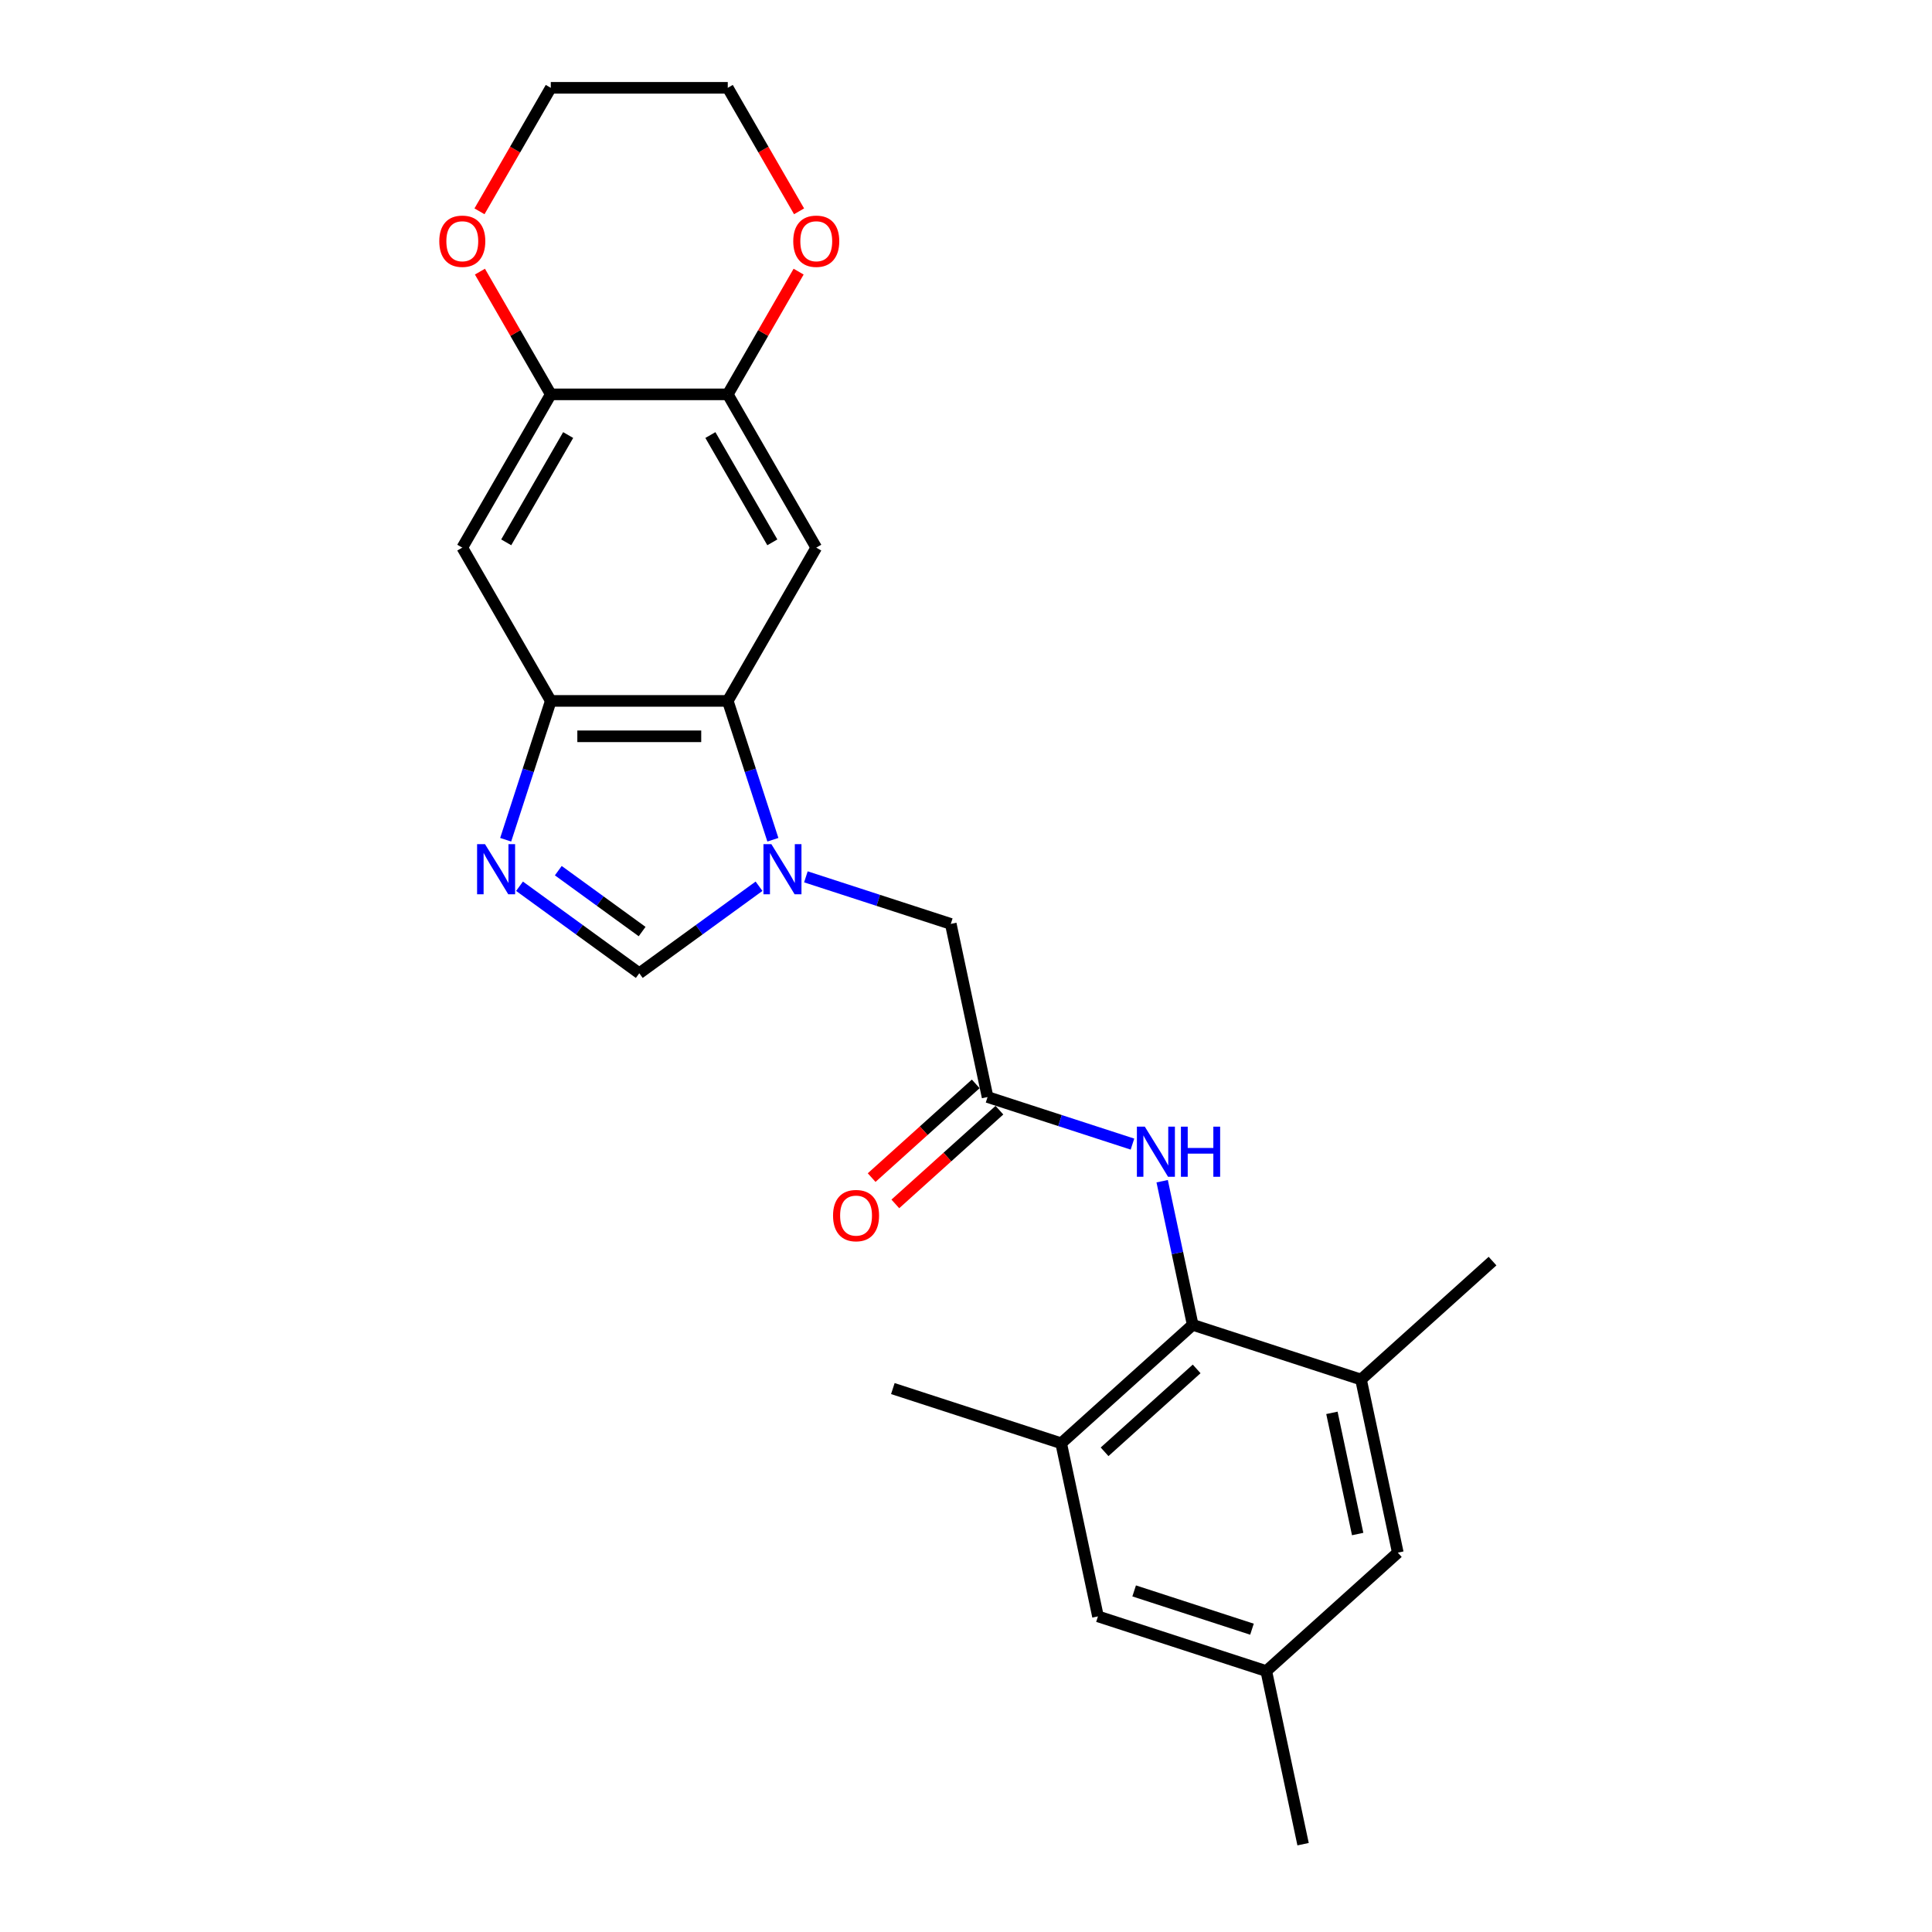 <?xml version='1.0' encoding='iso-8859-1'?>
<svg version='1.1' baseProfile='full'
              xmlns='http://www.w3.org/2000/svg'
                      xmlns:rdkit='http://www.rdkit.org/xml'
                      xmlns:xlink='http://www.w3.org/1999/xlink'
                  xml:space='preserve'
width='1000px' height='1000px' viewBox='0 0 1000 1000'>
<!-- END OF HEADER -->
<rect style='opacity:1.0;fill:#FFFFFF;stroke:none' width='1000' height='1000' x='0' y='0'> </rect>
<path class='bond-0' d='M 400.041,434.648 L 388.366,398.717' style='fill:none;fill-rule:evenodd;stroke:#0000FF;stroke-width:6px;stroke-linecap:butt;stroke-linejoin:miter;stroke-opacity:1' />
<path class='bond-0' d='M 388.366,398.717 L 376.692,362.787' style='fill:none;fill-rule:evenodd;stroke:#000000;stroke-width:6px;stroke-linecap:butt;stroke-linejoin:miter;stroke-opacity:1' />
<path class='bond-3' d='M 392.871,458.721 L 361.88,481.238' style='fill:none;fill-rule:evenodd;stroke:#0000FF;stroke-width:6px;stroke-linecap:butt;stroke-linejoin:miter;stroke-opacity:1' />
<path class='bond-3' d='M 361.88,481.238 L 330.889,503.754' style='fill:none;fill-rule:evenodd;stroke:#000000;stroke-width:6px;stroke-linecap:butt;stroke-linejoin:miter;stroke-opacity:1' />
<path class='bond-13' d='M 417.128,453.85 L 454.625,466.034' style='fill:none;fill-rule:evenodd;stroke:#0000FF;stroke-width:6px;stroke-linecap:butt;stroke-linejoin:miter;stroke-opacity:1' />
<path class='bond-13' d='M 454.625,466.034 L 492.122,478.217' style='fill:none;fill-rule:evenodd;stroke:#000000;stroke-width:6px;stroke-linecap:butt;stroke-linejoin:miter;stroke-opacity:1' />
<path class='bond-2' d='M 376.692,362.787 L 285.086,362.787' style='fill:none;fill-rule:evenodd;stroke:#000000;stroke-width:6px;stroke-linecap:butt;stroke-linejoin:miter;stroke-opacity:1' />
<path class='bond-2' d='M 362.951,381.108 L 298.827,381.108' style='fill:none;fill-rule:evenodd;stroke:#000000;stroke-width:6px;stroke-linecap:butt;stroke-linejoin:miter;stroke-opacity:1' />
<path class='bond-4' d='M 376.692,362.787 L 422.495,283.454' style='fill:none;fill-rule:evenodd;stroke:#000000;stroke-width:6px;stroke-linecap:butt;stroke-linejoin:miter;stroke-opacity:1' />
<path class='bond-1' d='M 268.907,458.721 L 299.898,481.238' style='fill:none;fill-rule:evenodd;stroke:#0000FF;stroke-width:6px;stroke-linecap:butt;stroke-linejoin:miter;stroke-opacity:1' />
<path class='bond-1' d='M 299.898,481.238 L 330.889,503.754' style='fill:none;fill-rule:evenodd;stroke:#000000;stroke-width:6px;stroke-linecap:butt;stroke-linejoin:miter;stroke-opacity:1' />
<path class='bond-1' d='M 288.973,450.654 L 310.667,466.415' style='fill:none;fill-rule:evenodd;stroke:#0000FF;stroke-width:6px;stroke-linecap:butt;stroke-linejoin:miter;stroke-opacity:1' />
<path class='bond-1' d='M 310.667,466.415 L 332.36,482.177' style='fill:none;fill-rule:evenodd;stroke:#000000;stroke-width:6px;stroke-linecap:butt;stroke-linejoin:miter;stroke-opacity:1' />
<path class='bond-25' d='M 261.737,434.648 L 273.411,398.717' style='fill:none;fill-rule:evenodd;stroke:#0000FF;stroke-width:6px;stroke-linecap:butt;stroke-linejoin:miter;stroke-opacity:1' />
<path class='bond-25' d='M 273.411,398.717 L 285.086,362.787' style='fill:none;fill-rule:evenodd;stroke:#000000;stroke-width:6px;stroke-linecap:butt;stroke-linejoin:miter;stroke-opacity:1' />
<path class='bond-6' d='M 285.086,362.787 L 239.283,283.454' style='fill:none;fill-rule:evenodd;stroke:#000000;stroke-width:6px;stroke-linecap:butt;stroke-linejoin:miter;stroke-opacity:1' />
<path class='bond-7' d='M 422.495,283.454 L 376.692,204.121' style='fill:none;fill-rule:evenodd;stroke:#000000;stroke-width:6px;stroke-linecap:butt;stroke-linejoin:miter;stroke-opacity:1' />
<path class='bond-7' d='M 399.758,280.714 L 367.696,225.181' style='fill:none;fill-rule:evenodd;stroke:#000000;stroke-width:6px;stroke-linecap:butt;stroke-linejoin:miter;stroke-opacity:1' />
<path class='bond-5' d='M 617.336,685.733 L 609.435,648.562' style='fill:none;fill-rule:evenodd;stroke:#000000;stroke-width:6px;stroke-linecap:butt;stroke-linejoin:miter;stroke-opacity:1' />
<path class='bond-5' d='M 609.435,648.562 L 601.534,611.39' style='fill:none;fill-rule:evenodd;stroke:#0000FF;stroke-width:6px;stroke-linecap:butt;stroke-linejoin:miter;stroke-opacity:1' />
<path class='bond-11' d='M 617.336,685.733 L 549.26,747.029' style='fill:none;fill-rule:evenodd;stroke:#000000;stroke-width:6px;stroke-linecap:butt;stroke-linejoin:miter;stroke-opacity:1' />
<path class='bond-11' d='M 619.384,708.543 L 571.731,751.45' style='fill:none;fill-rule:evenodd;stroke:#000000;stroke-width:6px;stroke-linecap:butt;stroke-linejoin:miter;stroke-opacity:1' />
<path class='bond-12' d='M 617.336,685.733 L 704.459,714.041' style='fill:none;fill-rule:evenodd;stroke:#000000;stroke-width:6px;stroke-linecap:butt;stroke-linejoin:miter;stroke-opacity:1' />
<path class='bond-26' d='M 239.283,283.454 L 285.086,204.121' style='fill:none;fill-rule:evenodd;stroke:#000000;stroke-width:6px;stroke-linecap:butt;stroke-linejoin:miter;stroke-opacity:1' />
<path class='bond-26' d='M 262.02,280.714 L 294.082,225.181' style='fill:none;fill-rule:evenodd;stroke:#000000;stroke-width:6px;stroke-linecap:butt;stroke-linejoin:miter;stroke-opacity:1' />
<path class='bond-10' d='M 376.692,204.121 L 285.086,204.121' style='fill:none;fill-rule:evenodd;stroke:#000000;stroke-width:6px;stroke-linecap:butt;stroke-linejoin:miter;stroke-opacity:1' />
<path class='bond-16' d='M 376.692,204.121 L 395.029,172.36' style='fill:none;fill-rule:evenodd;stroke:#000000;stroke-width:6px;stroke-linecap:butt;stroke-linejoin:miter;stroke-opacity:1' />
<path class='bond-16' d='M 395.029,172.36 L 413.366,140.599' style='fill:none;fill-rule:evenodd;stroke:#FF0000;stroke-width:6px;stroke-linecap:butt;stroke-linejoin:miter;stroke-opacity:1' />
<path class='bond-8' d='M 511.168,567.821 L 492.122,478.217' style='fill:none;fill-rule:evenodd;stroke:#000000;stroke-width:6px;stroke-linecap:butt;stroke-linejoin:miter;stroke-opacity:1' />
<path class='bond-9' d='M 511.168,567.821 L 548.665,580.005' style='fill:none;fill-rule:evenodd;stroke:#000000;stroke-width:6px;stroke-linecap:butt;stroke-linejoin:miter;stroke-opacity:1' />
<path class='bond-9' d='M 548.665,580.005 L 586.162,592.188' style='fill:none;fill-rule:evenodd;stroke:#0000FF;stroke-width:6px;stroke-linecap:butt;stroke-linejoin:miter;stroke-opacity:1' />
<path class='bond-18' d='M 505.038,561.014 L 478.1,585.269' style='fill:none;fill-rule:evenodd;stroke:#000000;stroke-width:6px;stroke-linecap:butt;stroke-linejoin:miter;stroke-opacity:1' />
<path class='bond-18' d='M 478.1,585.269 L 451.161,609.525' style='fill:none;fill-rule:evenodd;stroke:#FF0000;stroke-width:6px;stroke-linecap:butt;stroke-linejoin:miter;stroke-opacity:1' />
<path class='bond-18' d='M 517.298,574.629 L 490.359,598.885' style='fill:none;fill-rule:evenodd;stroke:#000000;stroke-width:6px;stroke-linecap:butt;stroke-linejoin:miter;stroke-opacity:1' />
<path class='bond-18' d='M 490.359,598.885 L 463.42,623.14' style='fill:none;fill-rule:evenodd;stroke:#FF0000;stroke-width:6px;stroke-linecap:butt;stroke-linejoin:miter;stroke-opacity:1' />
<path class='bond-17' d='M 285.086,204.121 L 266.749,172.36' style='fill:none;fill-rule:evenodd;stroke:#000000;stroke-width:6px;stroke-linecap:butt;stroke-linejoin:miter;stroke-opacity:1' />
<path class='bond-17' d='M 266.749,172.36 L 248.412,140.599' style='fill:none;fill-rule:evenodd;stroke:#FF0000;stroke-width:6px;stroke-linecap:butt;stroke-linejoin:miter;stroke-opacity:1' />
<path class='bond-15' d='M 549.26,747.029 L 568.306,836.634' style='fill:none;fill-rule:evenodd;stroke:#000000;stroke-width:6px;stroke-linecap:butt;stroke-linejoin:miter;stroke-opacity:1' />
<path class='bond-21' d='M 549.26,747.029 L 462.137,718.722' style='fill:none;fill-rule:evenodd;stroke:#000000;stroke-width:6px;stroke-linecap:butt;stroke-linejoin:miter;stroke-opacity:1' />
<path class='bond-14' d='M 704.459,714.041 L 723.505,803.645' style='fill:none;fill-rule:evenodd;stroke:#000000;stroke-width:6px;stroke-linecap:butt;stroke-linejoin:miter;stroke-opacity:1' />
<path class='bond-14' d='M 689.395,731.291 L 702.727,794.014' style='fill:none;fill-rule:evenodd;stroke:#000000;stroke-width:6px;stroke-linecap:butt;stroke-linejoin:miter;stroke-opacity:1' />
<path class='bond-20' d='M 704.459,714.041 L 772.535,652.745' style='fill:none;fill-rule:evenodd;stroke:#000000;stroke-width:6px;stroke-linecap:butt;stroke-linejoin:miter;stroke-opacity:1' />
<path class='bond-19' d='M 723.505,803.645 L 655.428,864.941' style='fill:none;fill-rule:evenodd;stroke:#000000;stroke-width:6px;stroke-linecap:butt;stroke-linejoin:miter;stroke-opacity:1' />
<path class='bond-28' d='M 568.306,836.634 L 655.428,864.941' style='fill:none;fill-rule:evenodd;stroke:#000000;stroke-width:6px;stroke-linecap:butt;stroke-linejoin:miter;stroke-opacity:1' />
<path class='bond-28' d='M 587.036,823.455 L 648.021,843.271' style='fill:none;fill-rule:evenodd;stroke:#000000;stroke-width:6px;stroke-linecap:butt;stroke-linejoin:miter;stroke-opacity:1' />
<path class='bond-23' d='M 413.599,109.379 L 395.145,77.417' style='fill:none;fill-rule:evenodd;stroke:#FF0000;stroke-width:6px;stroke-linecap:butt;stroke-linejoin:miter;stroke-opacity:1' />
<path class='bond-23' d='M 395.145,77.417 L 376.692,45.455' style='fill:none;fill-rule:evenodd;stroke:#000000;stroke-width:6px;stroke-linecap:butt;stroke-linejoin:miter;stroke-opacity:1' />
<path class='bond-27' d='M 248.179,109.379 L 266.632,77.417' style='fill:none;fill-rule:evenodd;stroke:#FF0000;stroke-width:6px;stroke-linecap:butt;stroke-linejoin:miter;stroke-opacity:1' />
<path class='bond-27' d='M 266.632,77.417 L 285.086,45.455' style='fill:none;fill-rule:evenodd;stroke:#000000;stroke-width:6px;stroke-linecap:butt;stroke-linejoin:miter;stroke-opacity:1' />
<path class='bond-24' d='M 655.428,864.941 L 674.474,954.545' style='fill:none;fill-rule:evenodd;stroke:#000000;stroke-width:6px;stroke-linecap:butt;stroke-linejoin:miter;stroke-opacity:1' />
<path class='bond-22' d='M 285.086,45.455 L 376.692,45.455' style='fill:none;fill-rule:evenodd;stroke:#000000;stroke-width:6px;stroke-linecap:butt;stroke-linejoin:miter;stroke-opacity:1' />
<path  class='atom-0' d='M 399.265 436.938
L 407.766 450.679
Q 408.609 452.034, 409.965 454.49
Q 411.32 456.945, 411.394 457.091
L 411.394 436.938
L 414.838 436.938
L 414.838 462.881
L 411.284 462.881
L 402.16 447.857
Q 401.097 446.098, 399.961 444.083
Q 398.862 442.068, 398.532 441.445
L 398.532 462.881
L 395.161 462.881
L 395.161 436.938
L 399.265 436.938
' fill='#0000FF'/>
<path  class='atom-2' d='M 251.044 436.938
L 259.545 450.679
Q 260.387 452.034, 261.743 454.49
Q 263.099 456.945, 263.172 457.091
L 263.172 436.938
L 266.617 436.938
L 266.617 462.881
L 263.062 462.881
L 253.938 447.857
Q 252.876 446.098, 251.74 444.083
Q 250.641 442.068, 250.311 441.445
L 250.311 462.881
L 246.94 462.881
L 246.94 436.938
L 251.044 436.938
' fill='#0000FF'/>
<path  class='atom-10' d='M 592.556 583.158
L 601.057 596.898
Q 601.9 598.254, 603.255 600.709
Q 604.611 603.164, 604.685 603.311
L 604.685 583.158
L 608.129 583.158
L 608.129 609.1
L 604.575 609.1
L 595.451 594.077
Q 594.388 592.318, 593.252 590.303
Q 592.153 588.287, 591.823 587.665
L 591.823 609.1
L 588.452 609.1
L 588.452 583.158
L 592.556 583.158
' fill='#0000FF'/>
<path  class='atom-10' d='M 611.243 583.158
L 614.761 583.158
L 614.761 594.187
L 628.026 594.187
L 628.026 583.158
L 631.543 583.158
L 631.543 609.1
L 628.026 609.1
L 628.026 597.118
L 614.761 597.118
L 614.761 609.1
L 611.243 609.1
L 611.243 583.158
' fill='#0000FF'/>
<path  class='atom-17' d='M 410.586 124.861
Q 410.586 118.632, 413.664 115.151
Q 416.742 111.67, 422.495 111.67
Q 428.248 111.67, 431.326 115.151
Q 434.404 118.632, 434.404 124.861
Q 434.404 131.163, 431.289 134.754
Q 428.174 138.309, 422.495 138.309
Q 416.779 138.309, 413.664 134.754
Q 410.586 131.2, 410.586 124.861
M 422.495 135.377
Q 426.452 135.377, 428.577 132.739
Q 430.739 130.064, 430.739 124.861
Q 430.739 119.768, 428.577 117.203
Q 426.452 114.601, 422.495 114.601
Q 418.537 114.601, 416.376 117.166
Q 414.25 119.731, 414.25 124.861
Q 414.25 130.101, 416.376 132.739
Q 418.537 135.377, 422.495 135.377
' fill='#FF0000'/>
<path  class='atom-18' d='M 227.374 124.861
Q 227.374 118.632, 230.452 115.151
Q 233.53 111.67, 239.283 111.67
Q 245.036 111.67, 248.114 115.151
Q 251.192 118.632, 251.192 124.861
Q 251.192 131.163, 248.077 134.754
Q 244.962 138.309, 239.283 138.309
Q 233.567 138.309, 230.452 134.754
Q 227.374 131.2, 227.374 124.861
M 239.283 135.377
Q 243.24 135.377, 245.366 132.739
Q 247.527 130.064, 247.527 124.861
Q 247.527 119.768, 245.366 117.203
Q 243.24 114.601, 239.283 114.601
Q 235.326 114.601, 233.164 117.166
Q 231.038 119.731, 231.038 124.861
Q 231.038 130.101, 233.164 132.739
Q 235.326 135.377, 239.283 135.377
' fill='#FF0000'/>
<path  class='atom-19' d='M 431.183 629.191
Q 431.183 622.962, 434.261 619.481
Q 437.339 616, 443.092 616
Q 448.844 616, 451.922 619.481
Q 455 622.962, 455 629.191
Q 455 635.493, 451.886 639.084
Q 448.771 642.639, 443.092 642.639
Q 437.375 642.639, 434.261 639.084
Q 431.183 635.53, 431.183 629.191
M 443.092 639.707
Q 447.049 639.707, 449.174 637.069
Q 451.336 634.394, 451.336 629.191
Q 451.336 624.097, 449.174 621.533
Q 447.049 618.931, 443.092 618.931
Q 439.134 618.931, 436.972 621.496
Q 434.847 624.061, 434.847 629.191
Q 434.847 634.431, 436.972 637.069
Q 439.134 639.707, 443.092 639.707
' fill='#FF0000'/>
</svg>
